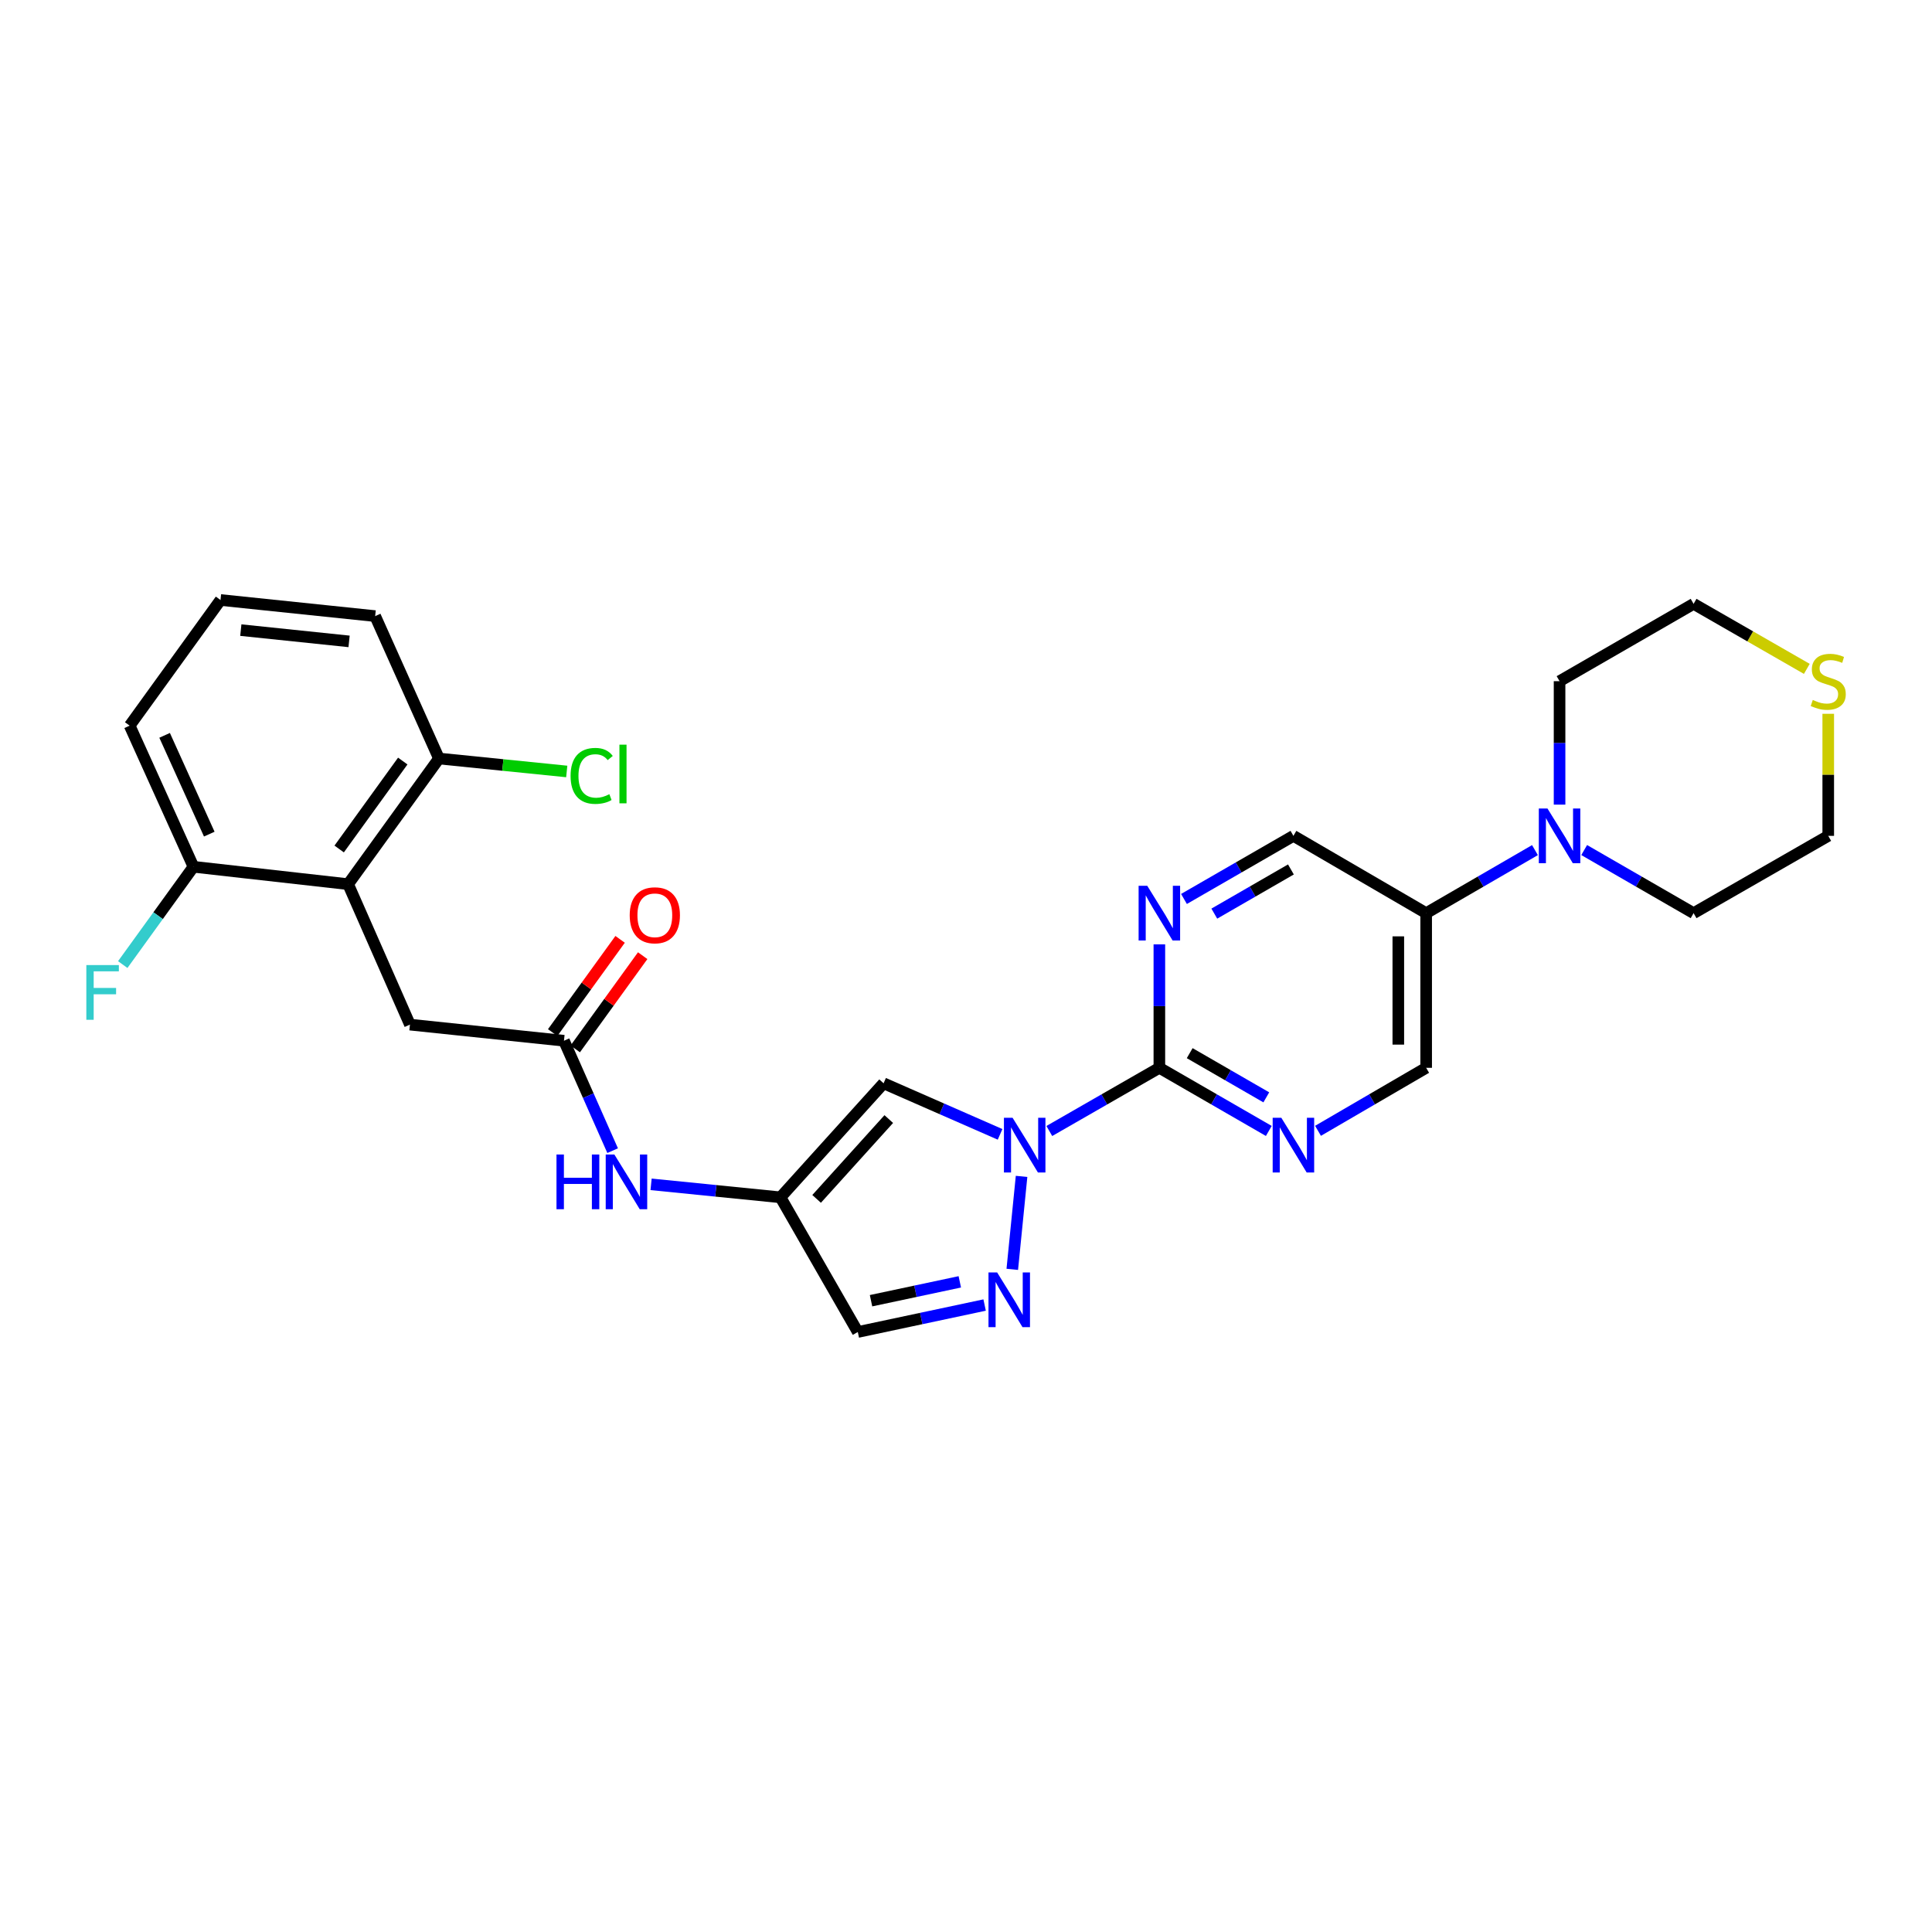 <?xml version='1.0' encoding='iso-8859-1'?>
<svg version='1.1' baseProfile='full'
              xmlns='http://www.w3.org/2000/svg'
                      xmlns:rdkit='http://www.rdkit.org/xml'
                      xmlns:xlink='http://www.w3.org/1999/xlink'
                  xml:space='preserve'
width='1000px' height='1000px' viewBox='0 0 1000 1000'>
<!-- END OF HEADER -->
<rect style='opacity:1.0;fill:#FFFFFF;stroke:none' width='1000' height='1000' x='0' y='0'> </rect>
<path class='bond-0' d='M 543.124,585.406 L 571.604,569.052' style='fill:none;fill-rule:evenodd;stroke:#0000FF;stroke-width:6px;stroke-linecap:butt;stroke-linejoin:miter;stroke-opacity:1' />
<path class='bond-0' d='M 571.604,569.052 L 600.084,552.699' style='fill:none;fill-rule:evenodd;stroke:#000000;stroke-width:6px;stroke-linecap:butt;stroke-linejoin:miter;stroke-opacity:1' />
<path class='bond-1' d='M 528.76,608.898 L 523.955,657.012' style='fill:none;fill-rule:evenodd;stroke:#0000FF;stroke-width:6px;stroke-linecap:butt;stroke-linejoin:miter;stroke-opacity:1' />
<path class='bond-2' d='M 517.641,587.145 L 487.491,573.926' style='fill:none;fill-rule:evenodd;stroke:#0000FF;stroke-width:6px;stroke-linecap:butt;stroke-linejoin:miter;stroke-opacity:1' />
<path class='bond-2' d='M 487.491,573.926 L 457.341,560.708' style='fill:none;fill-rule:evenodd;stroke:#000000;stroke-width:6px;stroke-linecap:butt;stroke-linejoin:miter;stroke-opacity:1' />
<path class='bond-5' d='M 600.084,552.699 L 628.407,569.038' style='fill:none;fill-rule:evenodd;stroke:#000000;stroke-width:6px;stroke-linecap:butt;stroke-linejoin:miter;stroke-opacity:1' />
<path class='bond-5' d='M 628.407,569.038 L 656.73,585.376' style='fill:none;fill-rule:evenodd;stroke:#0000FF;stroke-width:6px;stroke-linecap:butt;stroke-linejoin:miter;stroke-opacity:1' />
<path class='bond-5' d='M 615.784,545.113 L 635.611,556.55' style='fill:none;fill-rule:evenodd;stroke:#000000;stroke-width:6px;stroke-linecap:butt;stroke-linejoin:miter;stroke-opacity:1' />
<path class='bond-5' d='M 635.611,556.55 L 655.437,567.987' style='fill:none;fill-rule:evenodd;stroke:#0000FF;stroke-width:6px;stroke-linecap:butt;stroke-linejoin:miter;stroke-opacity:1' />
<path class='bond-6' d='M 600.084,552.699 L 600.084,520.755' style='fill:none;fill-rule:evenodd;stroke:#000000;stroke-width:6px;stroke-linecap:butt;stroke-linejoin:miter;stroke-opacity:1' />
<path class='bond-6' d='M 600.084,520.755 L 600.084,488.811' style='fill:none;fill-rule:evenodd;stroke:#0000FF;stroke-width:6px;stroke-linecap:butt;stroke-linejoin:miter;stroke-opacity:1' />
<path class='bond-7' d='M 509.638,675.486 L 476.818,682.464' style='fill:none;fill-rule:evenodd;stroke:#0000FF;stroke-width:6px;stroke-linecap:butt;stroke-linejoin:miter;stroke-opacity:1' />
<path class='bond-7' d='M 476.818,682.464 L 443.998,689.443' style='fill:none;fill-rule:evenodd;stroke:#000000;stroke-width:6px;stroke-linecap:butt;stroke-linejoin:miter;stroke-opacity:1' />
<path class='bond-7' d='M 496.794,663.479 L 473.82,668.364' style='fill:none;fill-rule:evenodd;stroke:#0000FF;stroke-width:6px;stroke-linecap:butt;stroke-linejoin:miter;stroke-opacity:1' />
<path class='bond-7' d='M 473.82,668.364 L 450.846,673.249' style='fill:none;fill-rule:evenodd;stroke:#000000;stroke-width:6px;stroke-linecap:butt;stroke-linejoin:miter;stroke-opacity:1' />
<path class='bond-3' d='M 457.341,560.708 L 403.977,619.733' style='fill:none;fill-rule:evenodd;stroke:#000000;stroke-width:6px;stroke-linecap:butt;stroke-linejoin:miter;stroke-opacity:1' />
<path class='bond-3' d='M 460.03,579.229 L 422.676,620.547' style='fill:none;fill-rule:evenodd;stroke:#000000;stroke-width:6px;stroke-linecap:butt;stroke-linejoin:miter;stroke-opacity:1' />
<path class='bond-11' d='M 403.977,619.733 L 370.489,616.372' style='fill:none;fill-rule:evenodd;stroke:#000000;stroke-width:6px;stroke-linecap:butt;stroke-linejoin:miter;stroke-opacity:1' />
<path class='bond-11' d='M 370.489,616.372 L 337,613.011' style='fill:none;fill-rule:evenodd;stroke:#0000FF;stroke-width:6px;stroke-linecap:butt;stroke-linejoin:miter;stroke-opacity:1' />
<path class='bond-28' d='M 403.977,619.733 L 443.998,689.443' style='fill:none;fill-rule:evenodd;stroke:#000000;stroke-width:6px;stroke-linecap:butt;stroke-linejoin:miter;stroke-opacity:1' />
<path class='bond-4' d='M 180.184,457.641 L 212.188,530.338' style='fill:none;fill-rule:evenodd;stroke:#000000;stroke-width:6px;stroke-linecap:butt;stroke-linejoin:miter;stroke-opacity:1' />
<path class='bond-15' d='M 180.184,457.641 L 227.205,392.608' style='fill:none;fill-rule:evenodd;stroke:#000000;stroke-width:6px;stroke-linecap:butt;stroke-linejoin:miter;stroke-opacity:1' />
<path class='bond-15' d='M 175.555,439.439 L 208.469,393.917' style='fill:none;fill-rule:evenodd;stroke:#000000;stroke-width:6px;stroke-linecap:butt;stroke-linejoin:miter;stroke-opacity:1' />
<path class='bond-16' d='M 180.184,457.641 L 100.135,448.639' style='fill:none;fill-rule:evenodd;stroke:#000000;stroke-width:6px;stroke-linecap:butt;stroke-linejoin:miter;stroke-opacity:1' />
<path class='bond-14' d='M 682.201,585.312 L 710.191,569.005' style='fill:none;fill-rule:evenodd;stroke:#0000FF;stroke-width:6px;stroke-linecap:butt;stroke-linejoin:miter;stroke-opacity:1' />
<path class='bond-14' d='M 710.191,569.005 L 738.182,552.699' style='fill:none;fill-rule:evenodd;stroke:#000000;stroke-width:6px;stroke-linecap:butt;stroke-linejoin:miter;stroke-opacity:1' />
<path class='bond-13' d='M 612.826,465.302 L 641.15,448.969' style='fill:none;fill-rule:evenodd;stroke:#0000FF;stroke-width:6px;stroke-linecap:butt;stroke-linejoin:miter;stroke-opacity:1' />
<path class='bond-13' d='M 641.15,448.969 L 669.473,432.637' style='fill:none;fill-rule:evenodd;stroke:#000000;stroke-width:6px;stroke-linecap:butt;stroke-linejoin:miter;stroke-opacity:1' />
<path class='bond-13' d='M 628.525,472.891 L 648.351,461.458' style='fill:none;fill-rule:evenodd;stroke:#0000FF;stroke-width:6px;stroke-linecap:butt;stroke-linejoin:miter;stroke-opacity:1' />
<path class='bond-13' d='M 648.351,461.458 L 668.177,450.025' style='fill:none;fill-rule:evenodd;stroke:#000000;stroke-width:6px;stroke-linecap:butt;stroke-linejoin:miter;stroke-opacity:1' />
<path class='bond-8' d='M 794.492,440.017 L 766.337,456.333' style='fill:none;fill-rule:evenodd;stroke:#0000FF;stroke-width:6px;stroke-linecap:butt;stroke-linejoin:miter;stroke-opacity:1' />
<path class='bond-8' d='M 766.337,456.333 L 738.182,472.65' style='fill:none;fill-rule:evenodd;stroke:#000000;stroke-width:6px;stroke-linecap:butt;stroke-linejoin:miter;stroke-opacity:1' />
<path class='bond-21' d='M 807.227,416.476 L 807.227,384.528' style='fill:none;fill-rule:evenodd;stroke:#0000FF;stroke-width:6px;stroke-linecap:butt;stroke-linejoin:miter;stroke-opacity:1' />
<path class='bond-21' d='M 807.227,384.528 L 807.227,352.58' style='fill:none;fill-rule:evenodd;stroke:#000000;stroke-width:6px;stroke-linecap:butt;stroke-linejoin:miter;stroke-opacity:1' />
<path class='bond-22' d='M 819.969,439.986 L 848.284,456.318' style='fill:none;fill-rule:evenodd;stroke:#0000FF;stroke-width:6px;stroke-linecap:butt;stroke-linejoin:miter;stroke-opacity:1' />
<path class='bond-22' d='M 848.284,456.318 L 876.6,472.65' style='fill:none;fill-rule:evenodd;stroke:#000000;stroke-width:6px;stroke-linecap:butt;stroke-linejoin:miter;stroke-opacity:1' />
<path class='bond-9' d='M 291.909,538.683 L 304.505,567.129' style='fill:none;fill-rule:evenodd;stroke:#000000;stroke-width:6px;stroke-linecap:butt;stroke-linejoin:miter;stroke-opacity:1' />
<path class='bond-9' d='M 304.505,567.129 L 317.102,595.575' style='fill:none;fill-rule:evenodd;stroke:#0000FF;stroke-width:6px;stroke-linecap:butt;stroke-linejoin:miter;stroke-opacity:1' />
<path class='bond-12' d='M 291.909,538.683 L 212.188,530.338' style='fill:none;fill-rule:evenodd;stroke:#000000;stroke-width:6px;stroke-linecap:butt;stroke-linejoin:miter;stroke-opacity:1' />
<path class='bond-18' d='M 297.749,542.908 L 315.2,518.782' style='fill:none;fill-rule:evenodd;stroke:#000000;stroke-width:6px;stroke-linecap:butt;stroke-linejoin:miter;stroke-opacity:1' />
<path class='bond-18' d='M 315.2,518.782 L 332.65,494.657' style='fill:none;fill-rule:evenodd;stroke:#FF0000;stroke-width:6px;stroke-linecap:butt;stroke-linejoin:miter;stroke-opacity:1' />
<path class='bond-18' d='M 286.068,534.459 L 303.519,510.333' style='fill:none;fill-rule:evenodd;stroke:#000000;stroke-width:6px;stroke-linecap:butt;stroke-linejoin:miter;stroke-opacity:1' />
<path class='bond-18' d='M 303.519,510.333 L 320.969,486.208' style='fill:none;fill-rule:evenodd;stroke:#FF0000;stroke-width:6px;stroke-linecap:butt;stroke-linejoin:miter;stroke-opacity:1' />
<path class='bond-10' d='M 738.182,472.65 L 669.473,432.637' style='fill:none;fill-rule:evenodd;stroke:#000000;stroke-width:6px;stroke-linecap:butt;stroke-linejoin:miter;stroke-opacity:1' />
<path class='bond-29' d='M 738.182,472.65 L 738.182,552.699' style='fill:none;fill-rule:evenodd;stroke:#000000;stroke-width:6px;stroke-linecap:butt;stroke-linejoin:miter;stroke-opacity:1' />
<path class='bond-29' d='M 723.766,484.657 L 723.766,540.691' style='fill:none;fill-rule:evenodd;stroke:#000000;stroke-width:6px;stroke-linecap:butt;stroke-linejoin:miter;stroke-opacity:1' />
<path class='bond-19' d='M 227.205,392.608 L 260.276,395.959' style='fill:none;fill-rule:evenodd;stroke:#000000;stroke-width:6px;stroke-linecap:butt;stroke-linejoin:miter;stroke-opacity:1' />
<path class='bond-19' d='M 260.276,395.959 L 293.346,399.31' style='fill:none;fill-rule:evenodd;stroke:#00CC00;stroke-width:6px;stroke-linecap:butt;stroke-linejoin:miter;stroke-opacity:1' />
<path class='bond-27' d='M 227.205,392.608 L 194.184,318.894' style='fill:none;fill-rule:evenodd;stroke:#000000;stroke-width:6px;stroke-linecap:butt;stroke-linejoin:miter;stroke-opacity:1' />
<path class='bond-20' d='M 100.135,448.639 L 81.834,473.949' style='fill:none;fill-rule:evenodd;stroke:#000000;stroke-width:6px;stroke-linecap:butt;stroke-linejoin:miter;stroke-opacity:1' />
<path class='bond-20' d='M 81.834,473.949 L 63.533,499.259' style='fill:none;fill-rule:evenodd;stroke:#33CCCC;stroke-width:6px;stroke-linecap:butt;stroke-linejoin:miter;stroke-opacity:1' />
<path class='bond-26' d='M 100.135,448.639 L 67.114,375.597' style='fill:none;fill-rule:evenodd;stroke:#000000;stroke-width:6px;stroke-linecap:butt;stroke-linejoin:miter;stroke-opacity:1' />
<path class='bond-26' d='M 108.318,431.744 L 85.204,380.615' style='fill:none;fill-rule:evenodd;stroke:#000000;stroke-width:6px;stroke-linecap:butt;stroke-linejoin:miter;stroke-opacity:1' />
<path class='bond-17' d='M 946.293,369.461 L 946.293,401.049' style='fill:none;fill-rule:evenodd;stroke:#CCCC00;stroke-width:6px;stroke-linecap:butt;stroke-linejoin:miter;stroke-opacity:1' />
<path class='bond-17' d='M 946.293,401.049 L 946.293,432.637' style='fill:none;fill-rule:evenodd;stroke:#000000;stroke-width:6px;stroke-linecap:butt;stroke-linejoin:miter;stroke-opacity:1' />
<path class='bond-30' d='M 935.204,346.211 L 905.902,329.381' style='fill:none;fill-rule:evenodd;stroke:#CCCC00;stroke-width:6px;stroke-linecap:butt;stroke-linejoin:miter;stroke-opacity:1' />
<path class='bond-30' d='M 905.902,329.381 L 876.6,312.551' style='fill:none;fill-rule:evenodd;stroke:#000000;stroke-width:6px;stroke-linecap:butt;stroke-linejoin:miter;stroke-opacity:1' />
<path class='bond-24' d='M 807.227,352.58 L 876.6,312.551' style='fill:none;fill-rule:evenodd;stroke:#000000;stroke-width:6px;stroke-linecap:butt;stroke-linejoin:miter;stroke-opacity:1' />
<path class='bond-23' d='M 876.6,472.65 L 946.293,432.637' style='fill:none;fill-rule:evenodd;stroke:#000000;stroke-width:6px;stroke-linecap:butt;stroke-linejoin:miter;stroke-opacity:1' />
<path class='bond-25' d='M 114.135,310.557 L 67.114,375.597' style='fill:none;fill-rule:evenodd;stroke:#000000;stroke-width:6px;stroke-linecap:butt;stroke-linejoin:miter;stroke-opacity:1' />
<path class='bond-31' d='M 114.135,310.557 L 194.184,318.894' style='fill:none;fill-rule:evenodd;stroke:#000000;stroke-width:6px;stroke-linecap:butt;stroke-linejoin:miter;stroke-opacity:1' />
<path class='bond-31' d='M 124.649,326.146 L 180.683,331.982' style='fill:none;fill-rule:evenodd;stroke:#000000;stroke-width:6px;stroke-linecap:butt;stroke-linejoin:miter;stroke-opacity:1' />
<path  class='atom-0' d='M 524.114 578.567
L 533.394 593.567
Q 534.314 595.047, 535.794 597.727
Q 537.274 600.407, 537.354 600.567
L 537.354 578.567
L 541.114 578.567
L 541.114 606.887
L 537.234 606.887
L 527.274 590.487
Q 526.114 588.567, 524.874 586.367
Q 523.674 584.167, 523.314 583.487
L 523.314 606.887
L 519.634 606.887
L 519.634 578.567
L 524.114 578.567
' fill='#0000FF'/>
<path  class='atom-2' d='M 516.121 658.616
L 525.401 673.616
Q 526.321 675.096, 527.801 677.776
Q 529.281 680.456, 529.361 680.616
L 529.361 658.616
L 533.121 658.616
L 533.121 686.936
L 529.241 686.936
L 519.281 670.536
Q 518.121 668.616, 516.881 666.416
Q 515.681 664.216, 515.321 663.536
L 515.321 686.936
L 511.641 686.936
L 511.641 658.616
L 516.121 658.616
' fill='#0000FF'/>
<path  class='atom-6' d='M 663.213 578.567
L 672.493 593.567
Q 673.413 595.047, 674.893 597.727
Q 676.373 600.407, 676.453 600.567
L 676.453 578.567
L 680.213 578.567
L 680.213 606.887
L 676.333 606.887
L 666.373 590.487
Q 665.213 588.567, 663.973 586.367
Q 662.773 584.167, 662.413 583.487
L 662.413 606.887
L 658.733 606.887
L 658.733 578.567
L 663.213 578.567
' fill='#0000FF'/>
<path  class='atom-7' d='M 593.824 458.49
L 603.104 473.49
Q 604.024 474.97, 605.504 477.65
Q 606.984 480.33, 607.064 480.49
L 607.064 458.49
L 610.824 458.49
L 610.824 486.81
L 606.944 486.81
L 596.984 470.41
Q 595.824 468.49, 594.584 466.29
Q 593.384 464.09, 593.024 463.41
L 593.024 486.81
L 589.344 486.81
L 589.344 458.49
L 593.824 458.49
' fill='#0000FF'/>
<path  class='atom-9' d='M 800.967 418.477
L 810.247 433.477
Q 811.167 434.957, 812.647 437.637
Q 814.127 440.317, 814.207 440.477
L 814.207 418.477
L 817.967 418.477
L 817.967 446.797
L 814.087 446.797
L 804.127 430.397
Q 802.967 428.477, 801.727 426.277
Q 800.527 424.077, 800.167 423.397
L 800.167 446.797
L 796.487 446.797
L 796.487 418.477
L 800.967 418.477
' fill='#0000FF'/>
<path  class='atom-12' d='M 288.037 597.572
L 291.877 597.572
L 291.877 609.612
L 306.357 609.612
L 306.357 597.572
L 310.197 597.572
L 310.197 625.892
L 306.357 625.892
L 306.357 612.812
L 291.877 612.812
L 291.877 625.892
L 288.037 625.892
L 288.037 597.572
' fill='#0000FF'/>
<path  class='atom-12' d='M 317.997 597.572
L 327.277 612.572
Q 328.197 614.052, 329.677 616.732
Q 331.157 619.412, 331.237 619.572
L 331.237 597.572
L 334.997 597.572
L 334.997 625.892
L 331.117 625.892
L 321.157 609.492
Q 319.997 607.572, 318.757 605.372
Q 317.557 603.172, 317.197 602.492
L 317.197 625.892
L 313.517 625.892
L 313.517 597.572
L 317.997 597.572
' fill='#0000FF'/>
<path  class='atom-18' d='M 938.293 362.3
Q 938.613 362.42, 939.933 362.98
Q 941.253 363.54, 942.693 363.9
Q 944.173 364.22, 945.613 364.22
Q 948.293 364.22, 949.853 362.94
Q 951.413 361.62, 951.413 359.34
Q 951.413 357.78, 950.613 356.82
Q 949.853 355.86, 948.653 355.34
Q 947.453 354.82, 945.453 354.22
Q 942.933 353.46, 941.413 352.74
Q 939.933 352.02, 938.853 350.5
Q 937.813 348.98, 937.813 346.42
Q 937.813 342.86, 940.213 340.66
Q 942.653 338.46, 947.453 338.46
Q 950.733 338.46, 954.453 340.02
L 953.533 343.1
Q 950.133 341.7, 947.573 341.7
Q 944.813 341.7, 943.293 342.86
Q 941.773 343.98, 941.813 345.94
Q 941.813 347.46, 942.573 348.38
Q 943.373 349.3, 944.493 349.82
Q 945.653 350.34, 947.573 350.94
Q 950.133 351.74, 951.653 352.54
Q 953.173 353.34, 954.253 354.98
Q 955.373 356.58, 955.373 359.34
Q 955.373 363.26, 952.733 365.38
Q 950.133 367.46, 945.773 367.46
Q 943.253 367.46, 941.333 366.9
Q 939.453 366.38, 937.213 365.46
L 938.293 362.3
' fill='#CCCC00'/>
<path  class='atom-19' d='M 325.937 473.747
Q 325.937 466.947, 329.297 463.147
Q 332.657 459.347, 338.937 459.347
Q 345.217 459.347, 348.577 463.147
Q 351.937 466.947, 351.937 473.747
Q 351.937 480.627, 348.537 484.547
Q 345.137 488.427, 338.937 488.427
Q 332.697 488.427, 329.297 484.547
Q 325.937 480.667, 325.937 473.747
M 338.937 485.227
Q 343.257 485.227, 345.577 482.347
Q 347.937 479.427, 347.937 473.747
Q 347.937 468.187, 345.577 465.387
Q 343.257 462.547, 338.937 462.547
Q 334.617 462.547, 332.257 465.347
Q 329.937 468.147, 329.937 473.747
Q 329.937 479.467, 332.257 482.347
Q 334.617 485.227, 338.937 485.227
' fill='#FF0000'/>
<path  class='atom-20' d='M 295.333 401.597
Q 295.333 394.557, 298.613 390.877
Q 301.933 387.157, 308.213 387.157
Q 314.053 387.157, 317.173 391.277
L 314.533 393.437
Q 312.253 390.437, 308.213 390.437
Q 303.933 390.437, 301.653 393.317
Q 299.413 396.157, 299.413 401.597
Q 299.413 407.197, 301.733 410.077
Q 304.093 412.957, 308.653 412.957
Q 311.773 412.957, 315.413 411.077
L 316.533 414.077
Q 315.053 415.037, 312.813 415.597
Q 310.573 416.157, 308.093 416.157
Q 301.933 416.157, 298.613 412.397
Q 295.333 408.637, 295.333 401.597
' fill='#00CC00'/>
<path  class='atom-20' d='M 320.613 385.437
L 324.293 385.437
L 324.293 415.797
L 320.613 415.797
L 320.613 385.437
' fill='#00CC00'/>
<path  class='atom-21' d='M 44.687 499.519
L 61.527 499.519
L 61.527 502.759
L 48.487 502.759
L 48.487 511.359
L 60.087 511.359
L 60.087 514.639
L 48.487 514.639
L 48.487 527.839
L 44.687 527.839
L 44.687 499.519
' fill='#33CCCC'/>
</svg>
